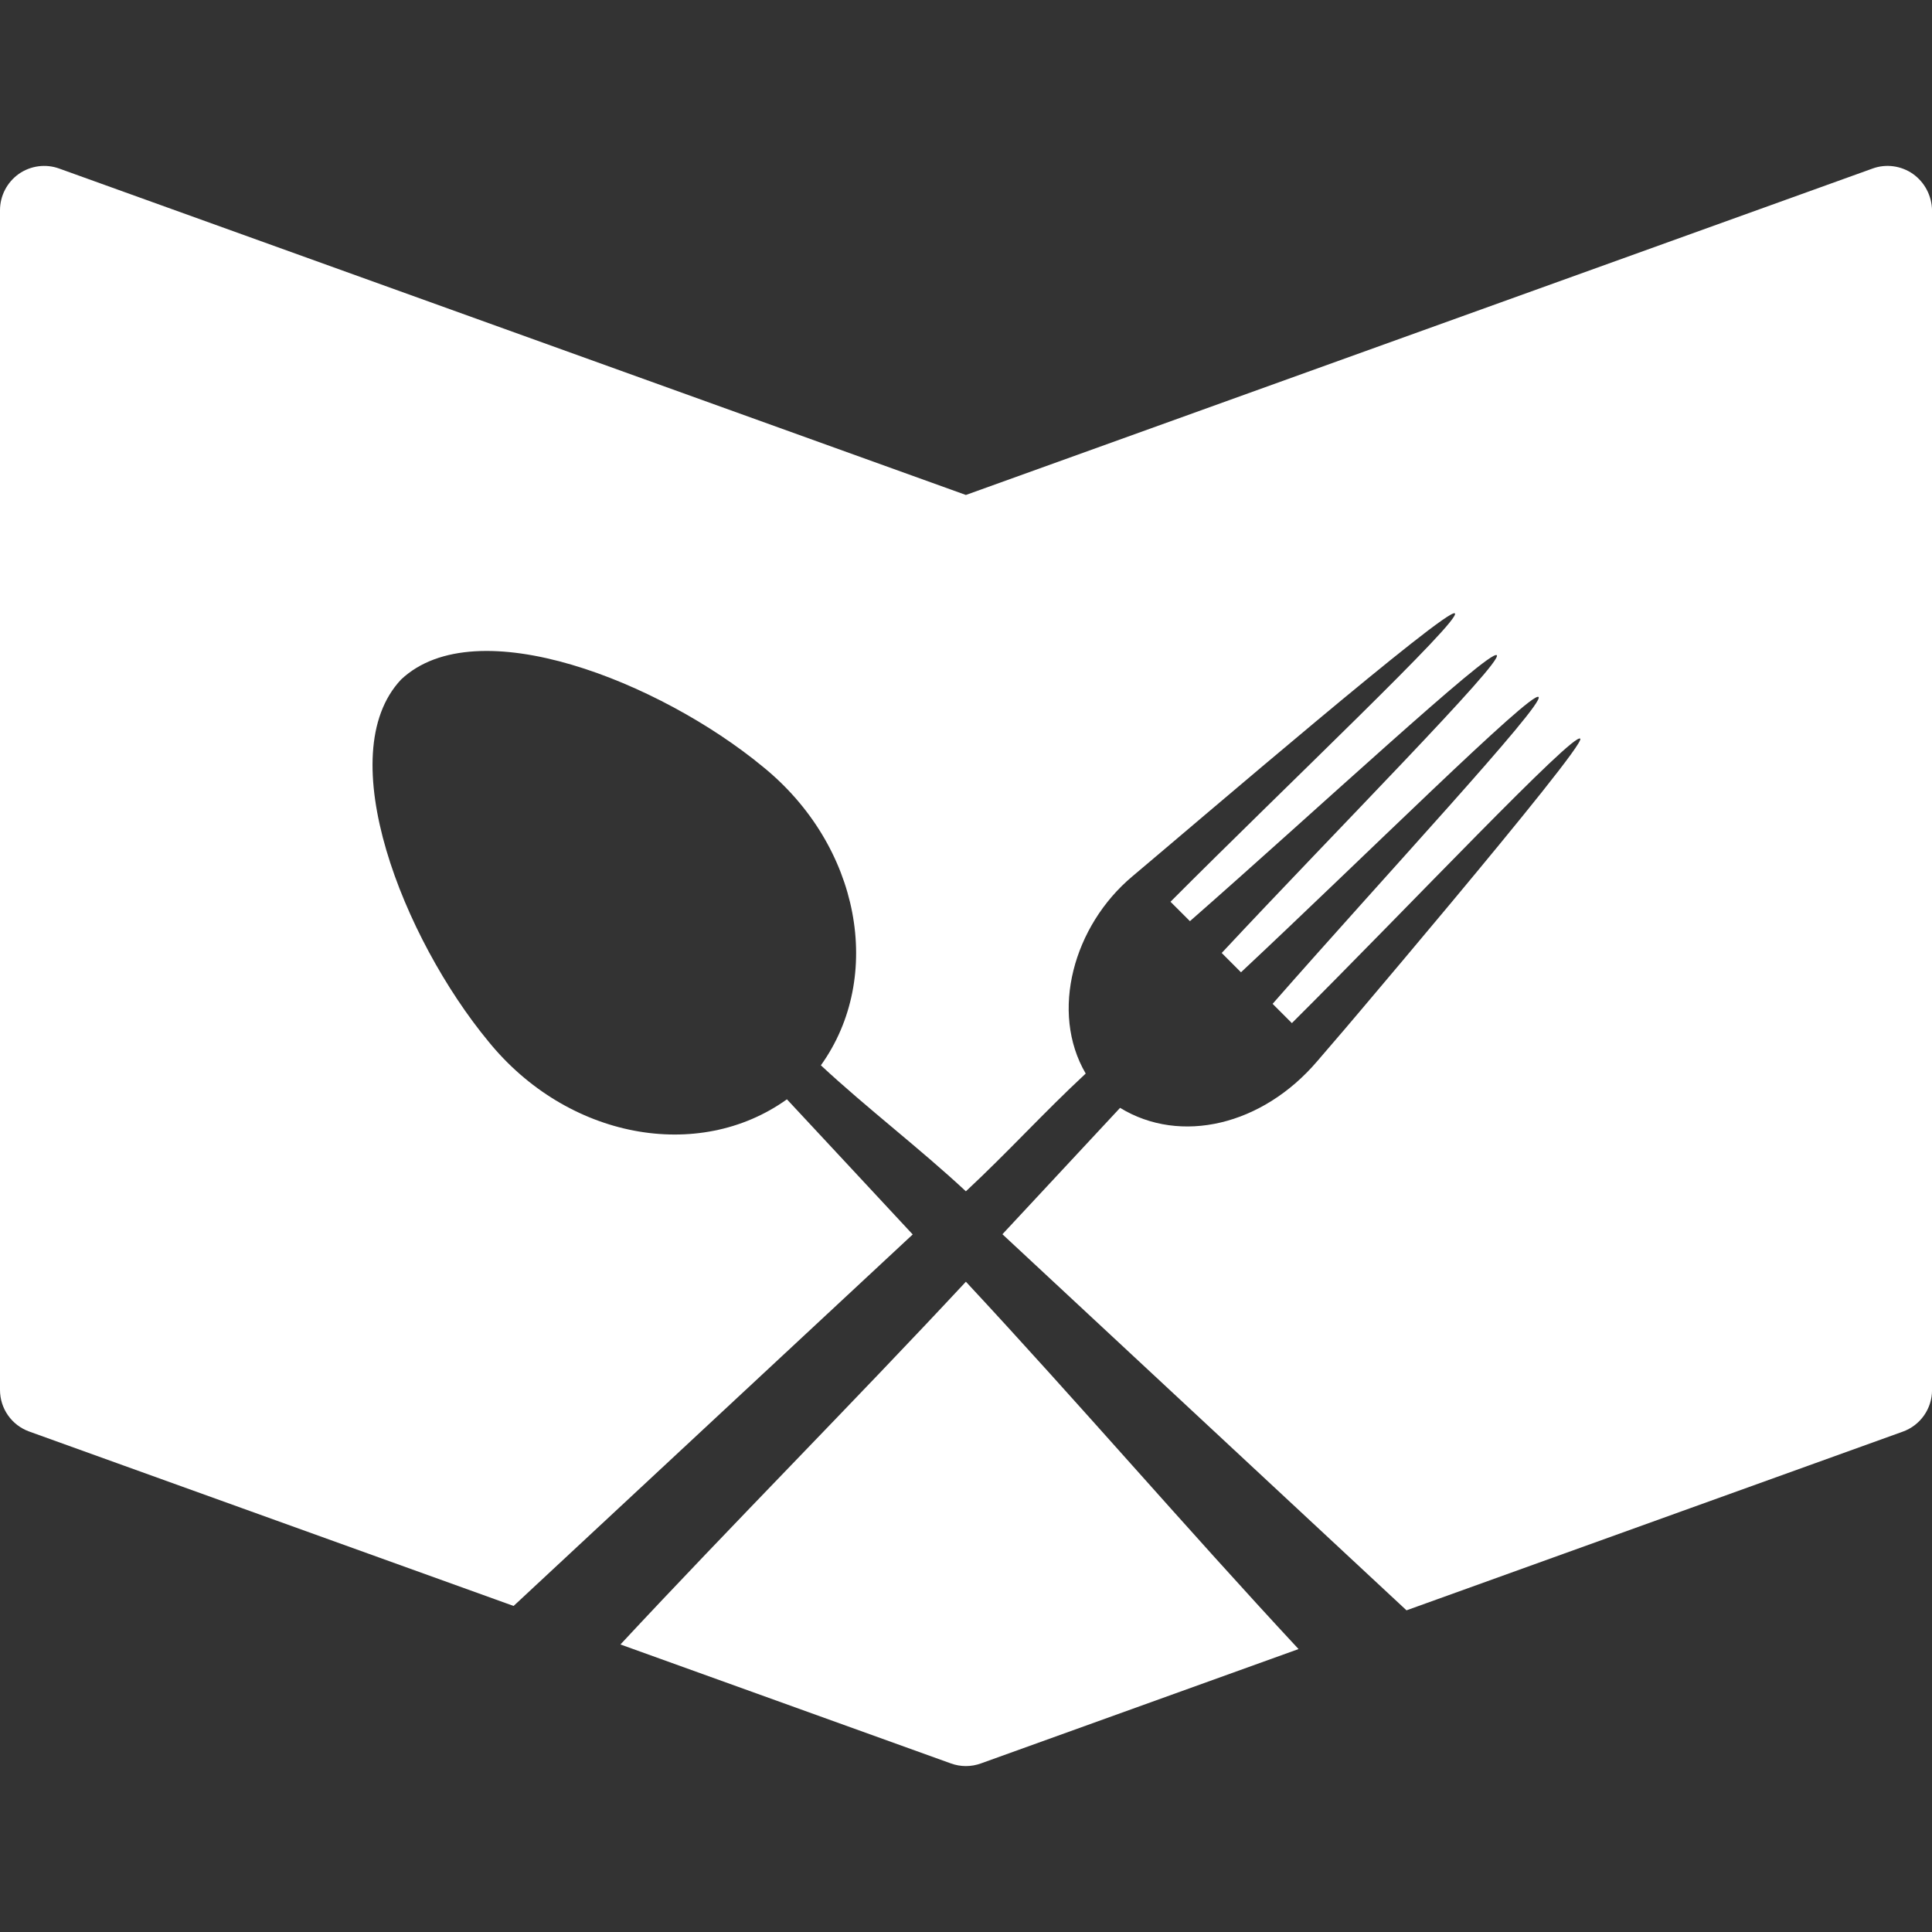 <?xml version="1.0" encoding="iso-8859-1"?>
<!-- Uploaded to: SVG Repo, www.svgrepo.com, Generator: SVG Repo Mixer Tools -->
<!DOCTYPE svg PUBLIC "-//W3C//DTD SVG 1.1//EN" "http://www.w3.org/Graphics/SVG/1.1/DTD/svg11.dtd">
<svg fill="#ffffff" version="1.1" id="Capa_1" xmlns="http://www.w3.org/2000/svg" xmlns:xlink="http://www.w3.org/1999/xlink" 
	 width="800px" height="800px" viewBox="0 0 45.005 45.005"
	 xml:space="preserve">
<rect x="0" y="0" width="45.005" height="45.005" fill="#333333" stroke="none"/>
<g>
	<path d="M30.249,38.414l-7.399,2.664c-0.113,0.041-0.232,0.062-0.35,0.062s-0.237-0.021-0.35-0.062l-7.697-2.771
		c2.616-2.811,5.431-5.64,8.047-8.45C25.148,32.702,27.6,35.565,30.249,38.414z M44.562,4.052c-0.275-0.192-0.627-0.241-0.941-0.126
		L22.5,11.53L1.378,3.926C1.063,3.812,0.711,3.86,0.437,4.052C0.163,4.248,0,4.562,0,4.897v27.481c0,0.435,0.272,0.822,0.681,0.969
		l11.283,4.063c3.099-2.886,6.198-5.771,9.297-8.654c-0.977-1.049-1.953-2.101-2.93-3.148c-2.063,1.479-5.119,0.917-6.957-1.352
		c-1.976-2.395-3.682-6.674-2.031-8.427c1.753-1.652,6.034,0.056,8.427,2.031c2.269,1.839,2.832,4.893,1.352,6.956
		c1.062,0.989,2.315,1.944,3.378,2.935c0.996-0.928,1.796-1.818,2.791-2.743c-0.84-1.435-0.283-3.444,1.084-4.591
		c1.562-1.312,7.357-6.287,7.516-6.129c0.154,0.155-3.91,3.995-6.625,6.718l0.453,0.452c2.898-2.54,6.992-6.35,7.148-6.195
		c0.154,0.156-3.783,4.122-6.408,6.936l0.449,0.45c2.811-2.629,6.775-6.567,6.932-6.413c0.154,0.157-3.654,4.249-6.195,7.148
		l0.449,0.449c2.725-2.715,6.562-6.783,6.717-6.626c0.156,0.157-6.117,7.509-6.125,7.52c0-0.001,1.332-1.563-0.004-0.004
		c-1.275,1.493-3.182,1.945-4.59,1.084c-0.914,0.982-1.826,1.963-2.741,2.944c3.137,2.921,6.274,5.84,9.413,8.761l11.559-4.162
		c0.41-0.146,0.683-0.534,0.683-0.969V4.897C44.999,4.562,44.837,4.248,44.562,4.052z"/>
</g>
</svg>